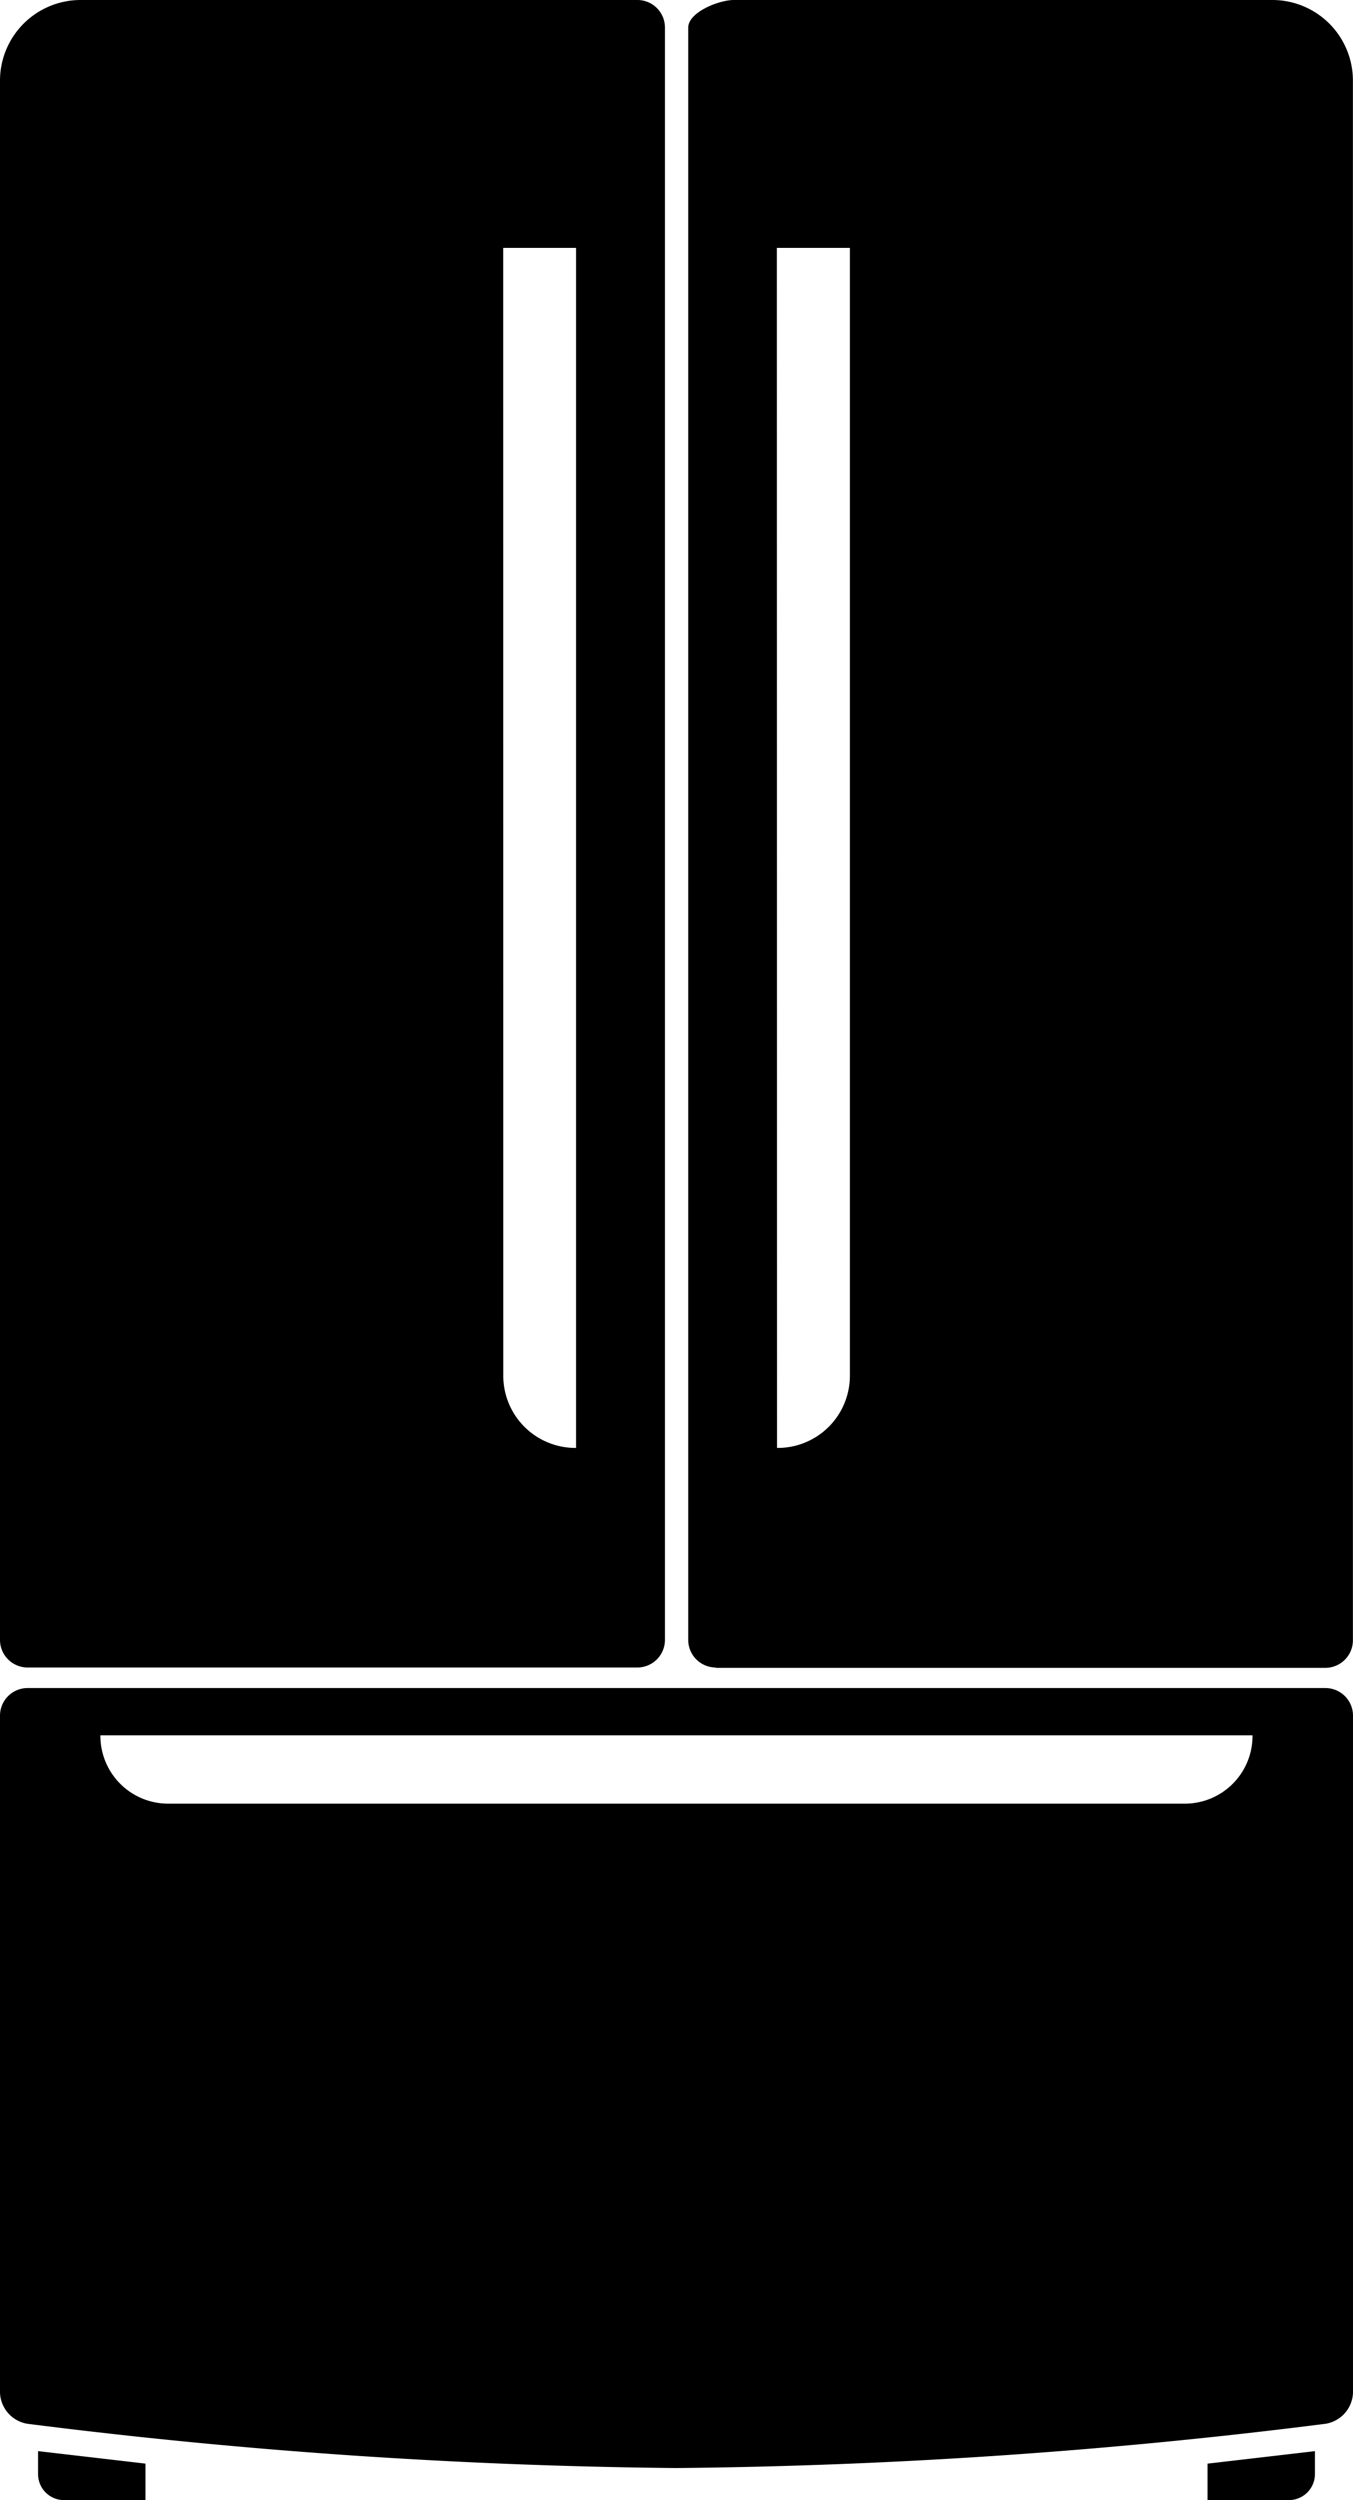 <svg id="Layer_1" data-name="Layer 1" xmlns="http://www.w3.org/2000/svg" viewBox="0 0 152.83 282.38"><title>Brick-FridgeIcon_Black</title><path d="M56.84,28h8.23V163.54H65a8.15,8.15,0,0,1-8.15-8.16ZM3.11,188.34H72a3.12,3.12,0,0,0,3.11-3.12V3.12A3.11,3.11,0,0,0,72,0H9.1A9.11,9.11,0,0,0,0,9.11V185.22a3.12,3.12,0,0,0,3.11,3.12"/><path d="M87.75,28H96V155.38a8.15,8.15,0,0,1-8.14,8.16h-.09Zm-6.9,160.38h68.86a3.12,3.12,0,0,0,3.11-3.12V9.11A9.1,9.1,0,0,0,143.72,0H82.9c-1.72,0-5.16,1.39-5.16,3.12v182.1a3.12,3.12,0,0,0,3.11,3.12"/><path d="M141.48,196.07a7.65,7.65,0,0,1-7.65,7.65H19a7.66,7.66,0,0,1-7.66-7.65V196H141.48Zm11.35,4.35v-6.64a3.12,3.12,0,0,0-3.12-3.12H3.11A3.12,3.12,0,0,0,0,193.78v76.44a3.69,3.69,0,0,0,3.1,3.54,628.43,628.43,0,0,0,73.31,5,628.6,628.6,0,0,0,73.32-5,3.69,3.69,0,0,0,3.1-3.54v-69.8"/><path d="M4.3,279.45a2.93,2.93,0,0,0,2.93,2.93h9.2v-4.12L4.3,276.85Z"/><path d="M136.4,282.38h9.19a2.94,2.94,0,0,0,2.94-2.93v-2.6l-12.13,1.41Z"/></svg>